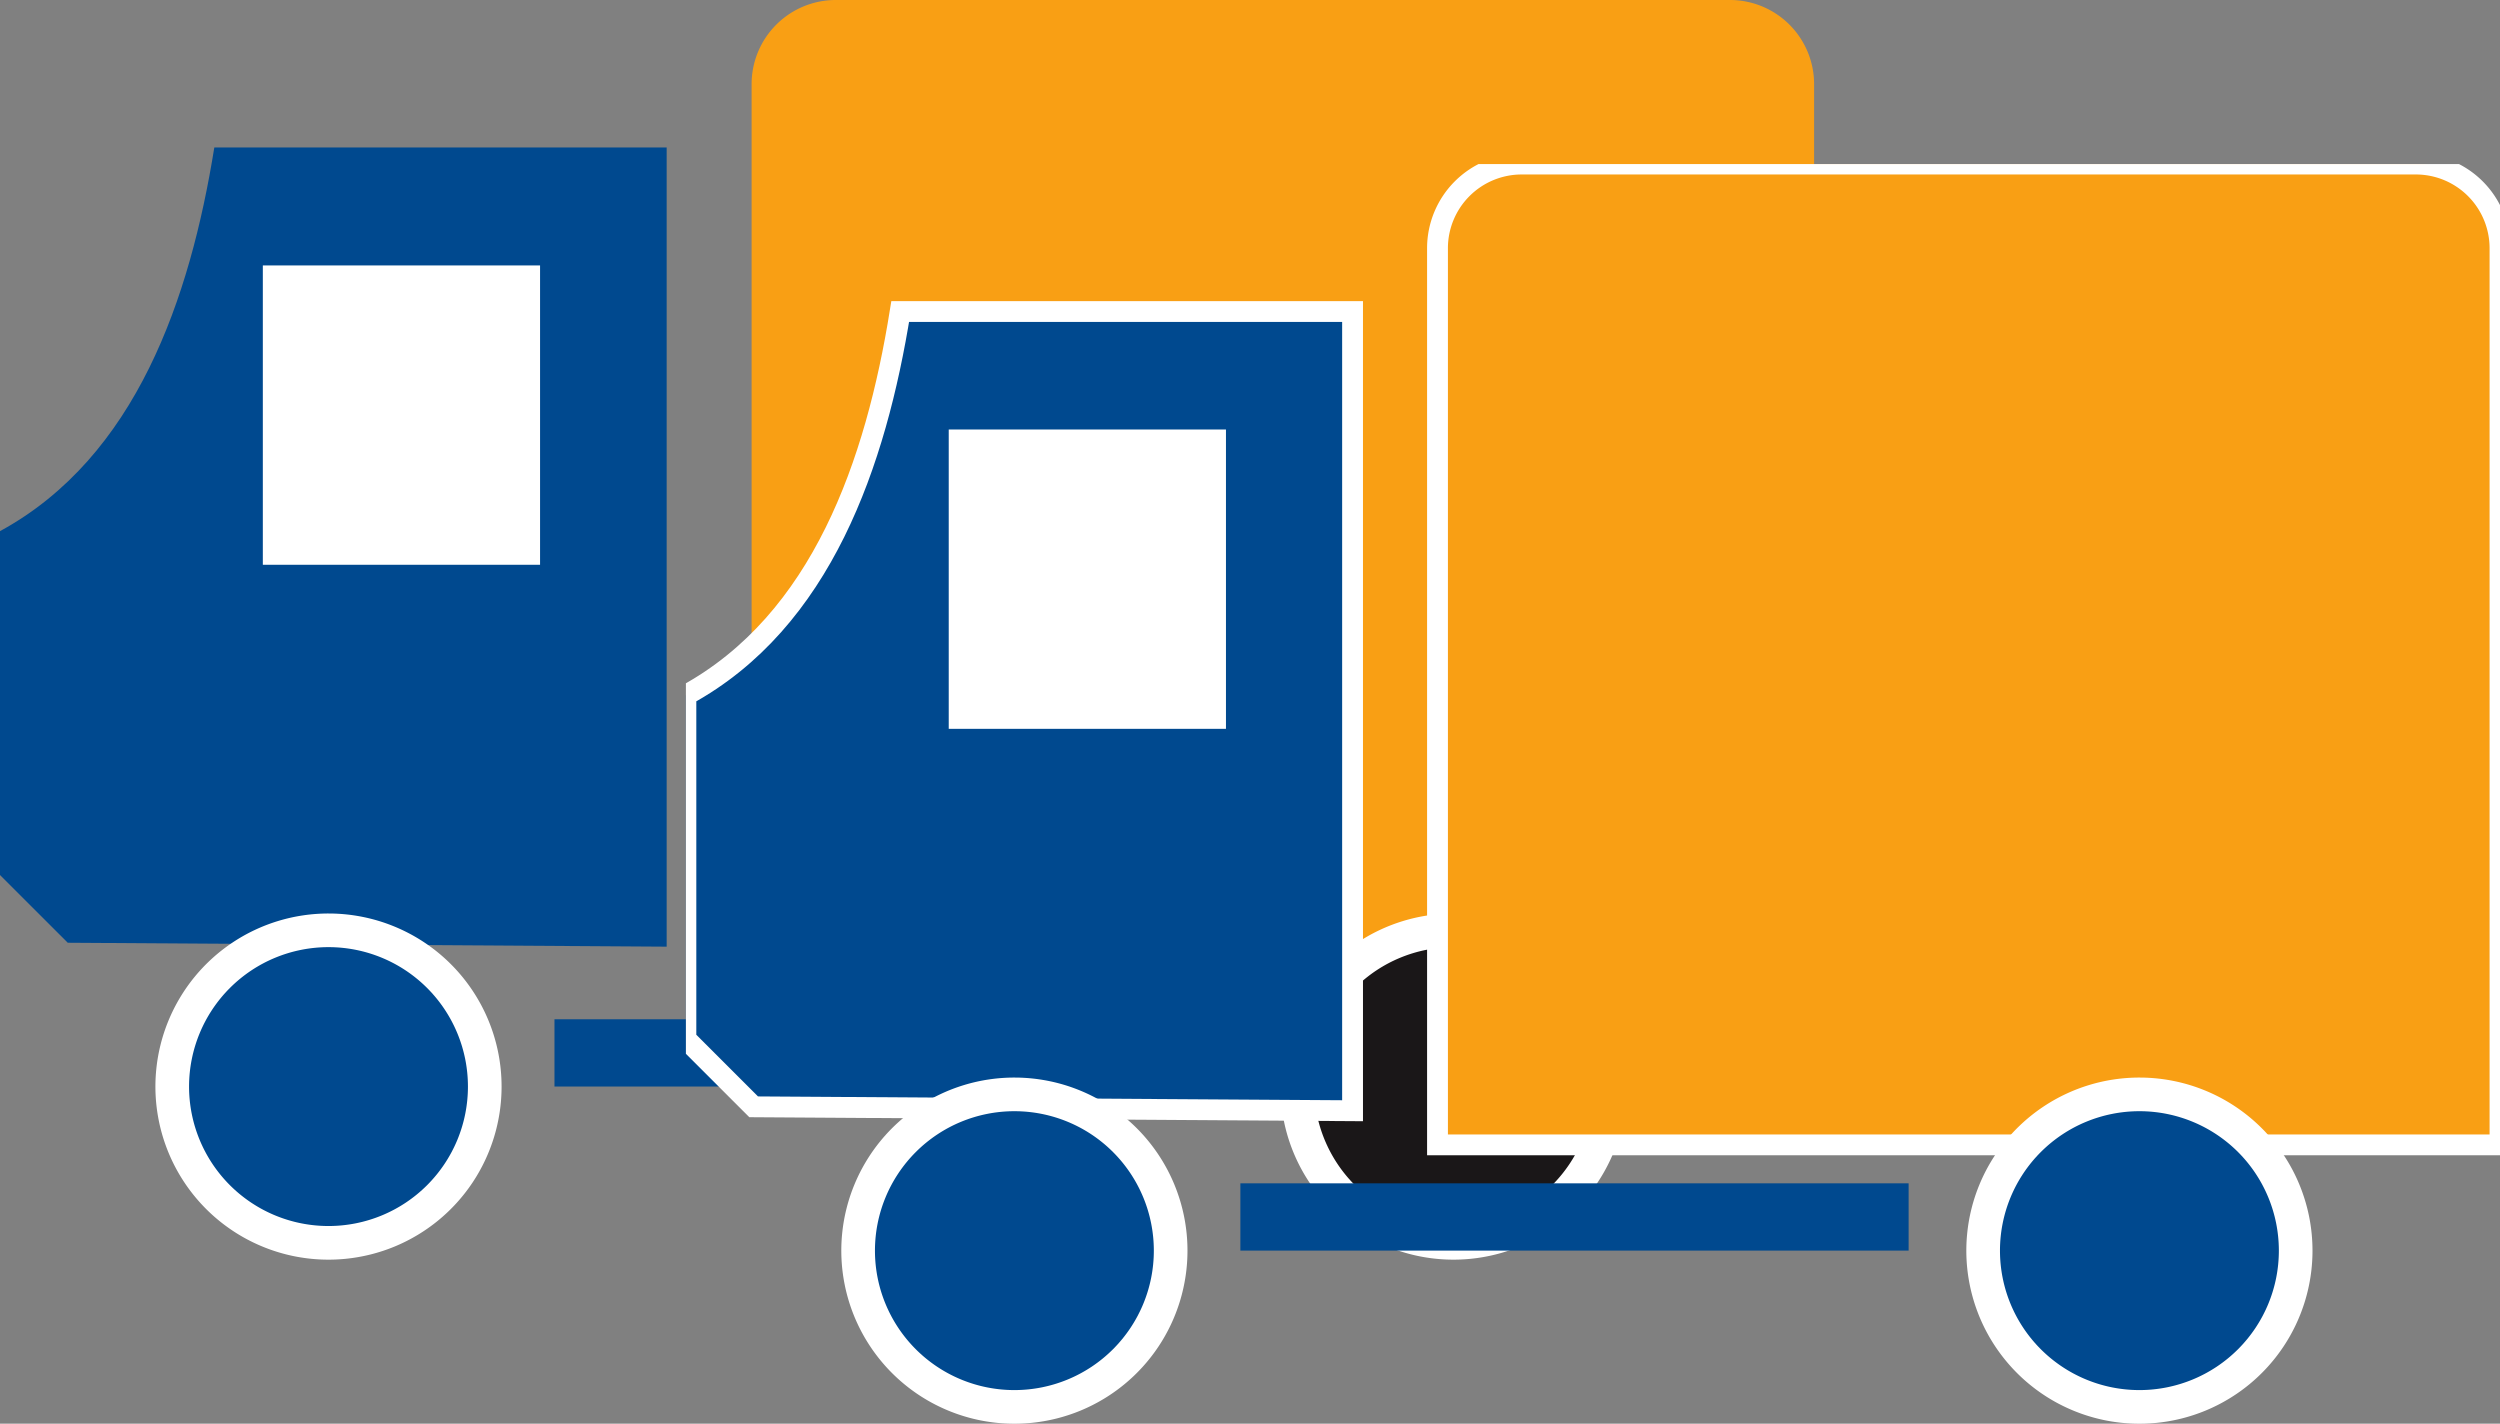 <?xml version="1.0" encoding="UTF-8"?> <svg xmlns="http://www.w3.org/2000/svg" xmlns:xlink="http://www.w3.org/1999/xlink" width="120" height="68.337" viewBox="0 0 120 68.337"><rect x="0" y="0" width="120" height="68.337" fill="#808080" stroke="none"/><defs><clipPath id="clip-path"><rect id="Rechteck_183" data-name="Rechteck 183" width="87.077" height="60.462" fill="none"></rect></clipPath></defs><g id="Gruppe_84" data-name="Gruppe 84" transform="translate(-288 -3811.194)"><g id="Gruppe_80" data-name="Gruppe 80" transform="translate(288 3811.194)"><rect id="Rechteck_181" data-name="Rechteck 181" width="32.076" height="3.229" transform="translate(26.615 48.925)" fill="#00498f"></rect><g id="Gruppe_79" data-name="Gruppe 79" transform="translate(0 0)"><g id="Gruppe_78" data-name="Gruppe 78" clip-path="url(#clip-path)"><path id="Pfad_454" data-name="Pfad 454" d="M75.859,47.078h-51V4.039A4.041,4.041,0,0,1,28.9,0H71.82a4.04,4.04,0,0,1,4.039,4.039Z" transform="translate(11.218 0)" fill="#f99f14"></path><path id="Pfad_455" data-name="Pfad 455" d="M58.965,38.519a8.308,8.308,0,1,1-8.307-8.306,8.308,8.308,0,0,1,8.307,8.306" transform="translate(19.112 13.635)" fill="#fff"></path><path id="Pfad_456" data-name="Pfad 456" d="M56.848,38.016a6.693,6.693,0,1,1-6.692-6.69,6.691,6.691,0,0,1,6.692,6.69" transform="translate(19.614 14.137)" fill="#1a1718"></path><path id="Pfad_457" data-name="Pfad 457" d="M0,23.294V39.8l3.252,3.251L32,43.239V4.877H10.287C9.123,12.125,6.531,19.738,0,23.294" transform="translate(0 2.201)" fill="#00498f"></path><rect id="Rechteck_182" data-name="Rechteck 182" width="13.307" height="14.368" transform="translate(12.616 12.741)" fill="#fff"></rect><path id="Pfad_458" data-name="Pfad 458" d="M21.756,38.519a8.308,8.308,0,1,1-8.307-8.306,8.307,8.307,0,0,1,8.307,8.306" transform="translate(2.32 13.635)" fill="#fff"></path><path id="Pfad_459" data-name="Pfad 459" d="M19.639,38.016a6.693,6.693,0,1,1-6.692-6.69,6.692,6.692,0,0,1,6.692,6.69" transform="translate(2.822 14.137)" fill="#00498f"></path></g></g></g><g id="Gruppe_83" data-name="Gruppe 83" transform="translate(320.923 3819.069)"><rect id="Rechteck_181-2" data-name="Rechteck 181" width="32.076" height="3.229" transform="translate(26.615 48.925)" fill="#00498f"></rect><g id="Gruppe_79-2" data-name="Gruppe 79" transform="translate(0 0)"><g id="Gruppe_78-2" data-name="Gruppe 78" clip-path="url(#clip-path)"><path id="Pfad_454-2" data-name="Pfad 454" d="M75.859,47.078h-51V4.039A4.041,4.041,0,0,1,28.9,0H71.82a4.04,4.04,0,0,1,4.039,4.039Z" transform="translate(11.218 0)" fill="#f99f14" stroke="#fff" stroke-width="1"></path><path id="Pfad_455-2" data-name="Pfad 455" d="M58.965,38.519a8.308,8.308,0,1,1-8.307-8.306,8.308,8.308,0,0,1,8.307,8.306" transform="translate(19.112 13.635)" fill="#fff"></path><path id="Pfad_456-2" data-name="Pfad 456" d="M56.848,38.016a6.693,6.693,0,1,1-6.692-6.69,6.691,6.691,0,0,1,6.692,6.69" transform="translate(19.614 14.137)" fill="#00498f"></path><path id="Pfad_457-2" data-name="Pfad 457" d="M0,23.294V39.8l3.252,3.251L32,43.239V4.877H10.287C9.123,12.125,6.531,19.738,0,23.294" transform="translate(0 2.201)" fill="#00498f" stroke="#fff" stroke-width="1"></path><rect id="Rechteck_182-2" data-name="Rechteck 182" width="13.307" height="14.368" transform="translate(12.616 12.741)" fill="#fff"></rect><path id="Pfad_458-2" data-name="Pfad 458" d="M21.756,38.519a8.308,8.308,0,1,1-8.307-8.306,8.307,8.307,0,0,1,8.307,8.306" transform="translate(2.32 13.635)" fill="#fff"></path><path id="Pfad_459-2" data-name="Pfad 459" d="M19.639,38.016a6.693,6.693,0,1,1-6.692-6.69,6.692,6.692,0,0,1,6.692,6.69" transform="translate(2.822 14.137)" fill="#00498f"></path></g></g></g></g></svg> 